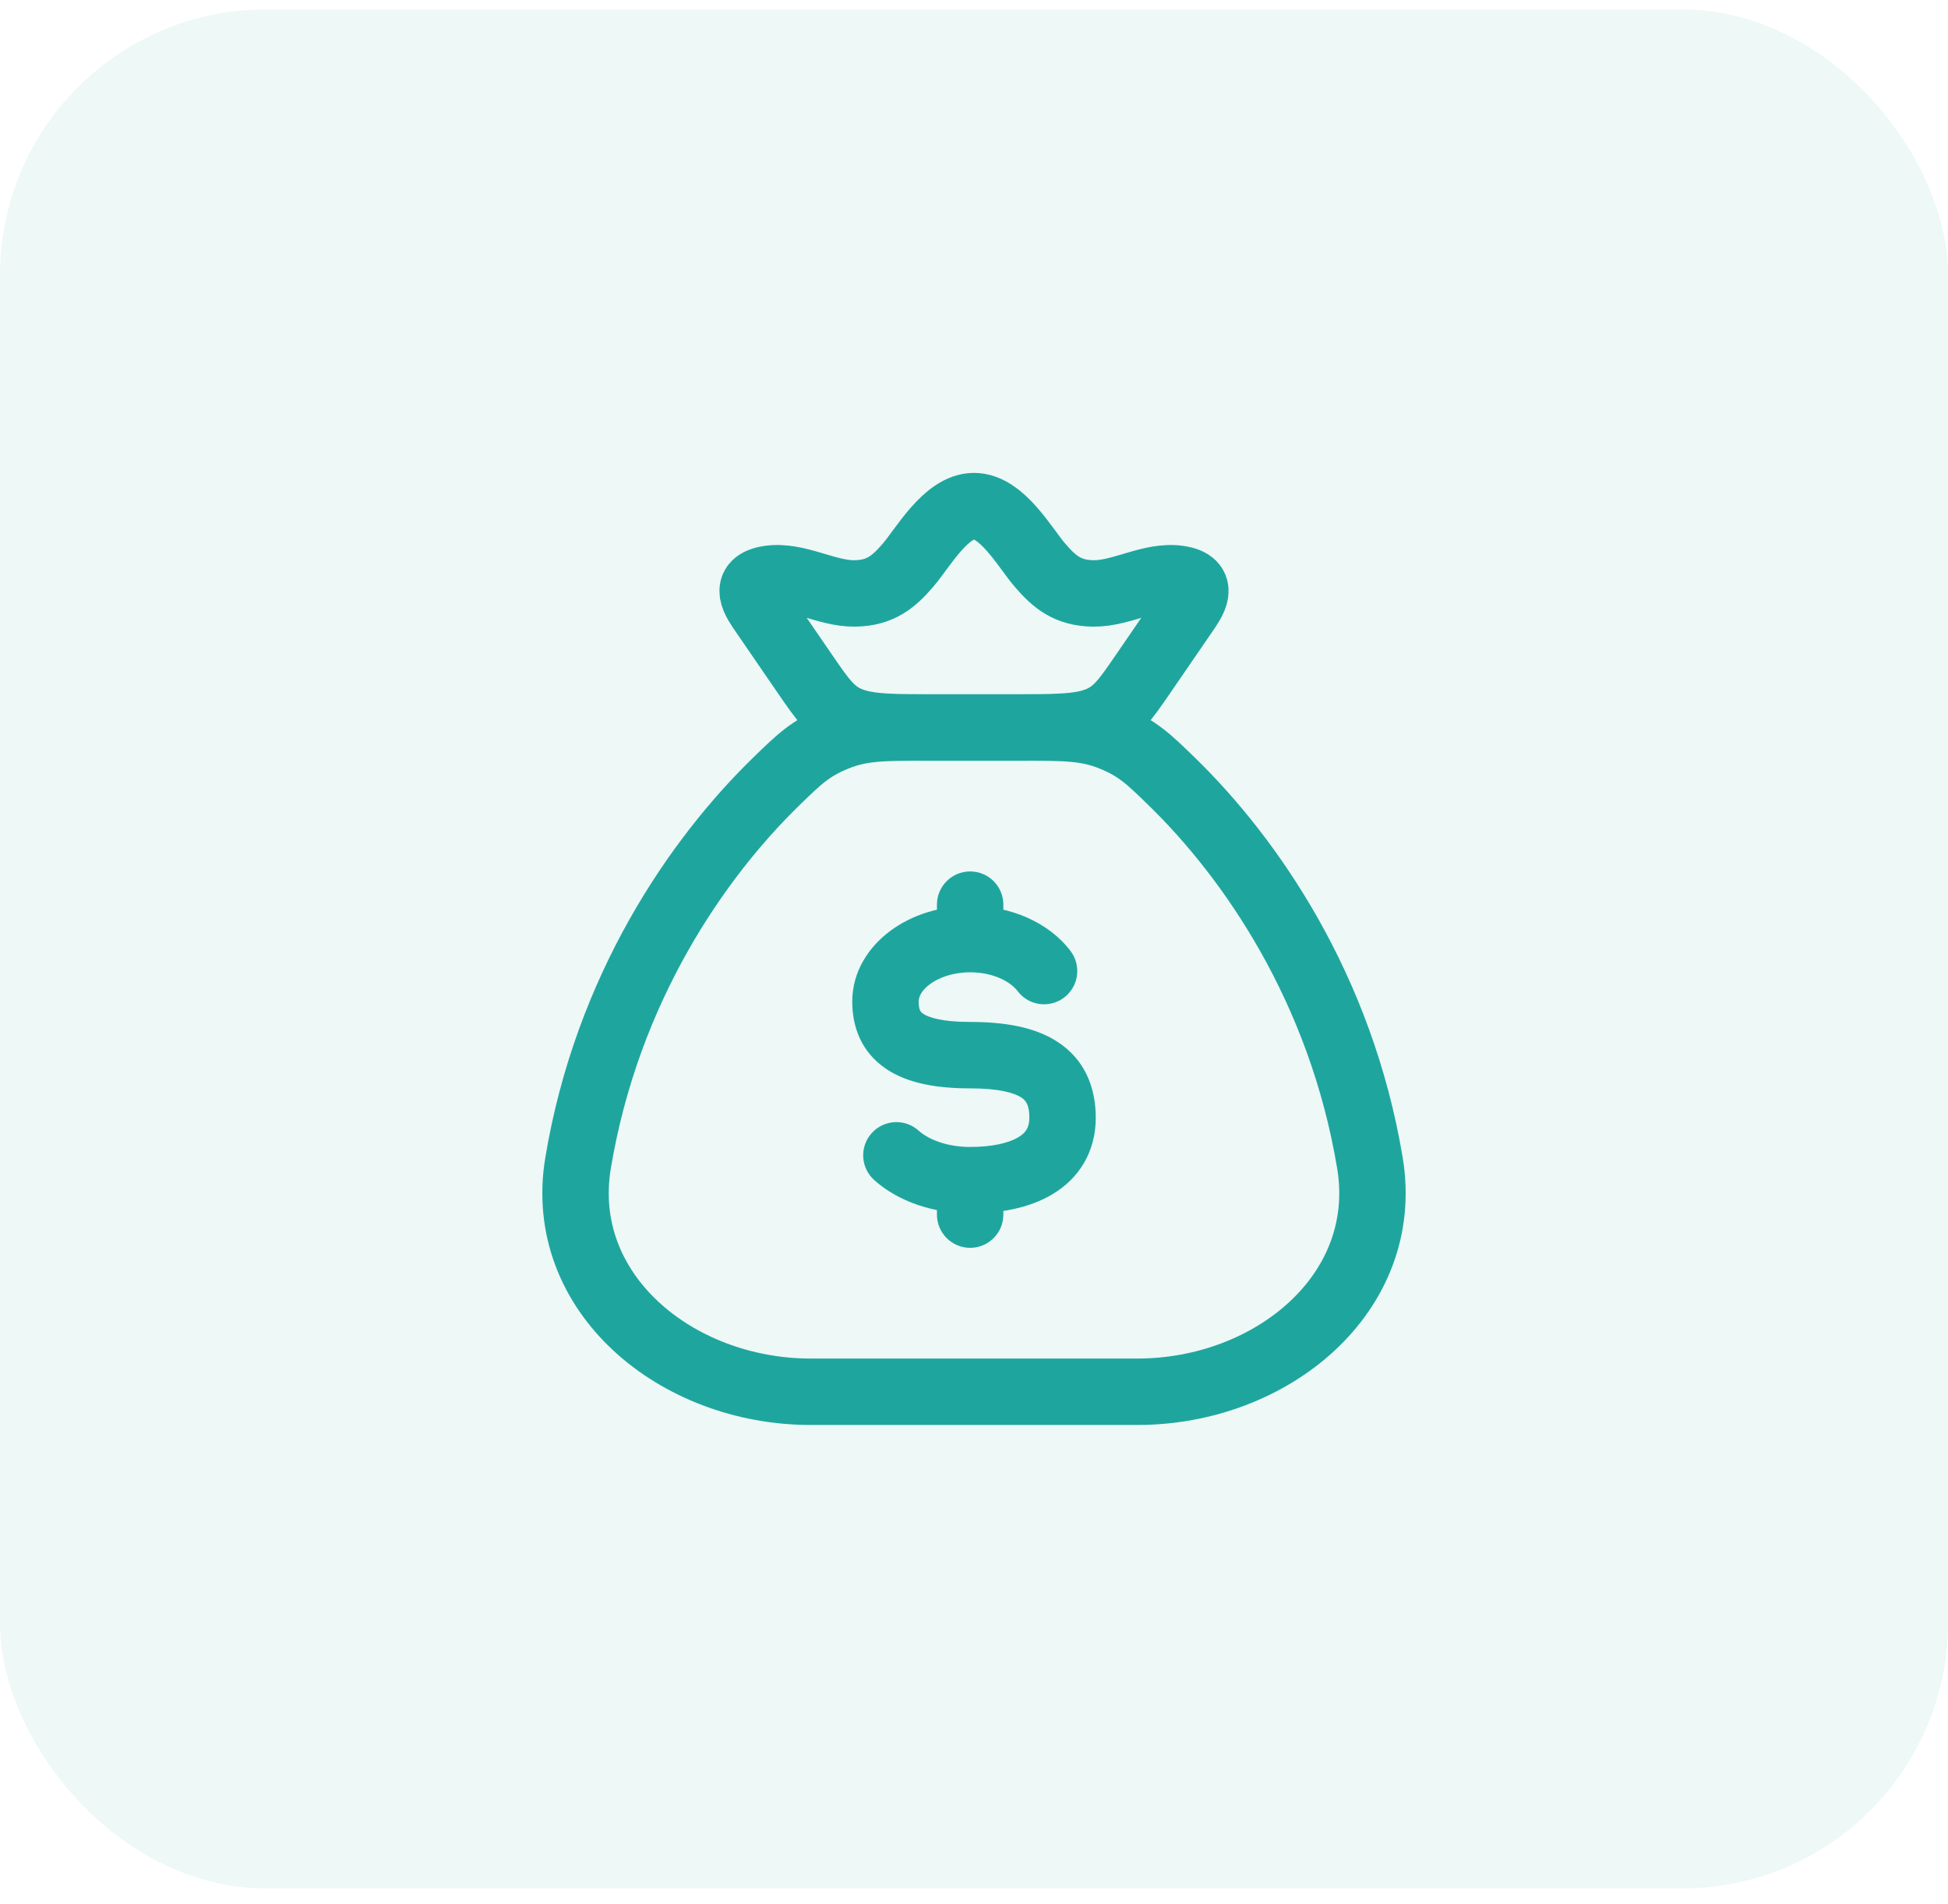 <svg width="44" height="43" viewBox="0 0 44 43" fill="none" xmlns="http://www.w3.org/2000/svg">
<rect y="0.215" width="44" height="42.429" rx="6" fill="#1EA69E" fill-opacity="0.08"/>
<path d="M30.943 26.264C30.286 22.316 28.243 19.375 26.467 17.648C25.95 17.145 25.692 16.894 25.121 16.662C24.55 16.429 24.059 16.429 23.078 16.429H20.922C19.941 16.429 19.45 16.429 18.879 16.662C18.308 16.894 18.05 17.145 17.533 17.648C15.757 19.375 13.714 22.316 13.057 26.264C12.569 29.202 15.279 31.429 18.308 31.429H25.692C28.721 31.429 31.431 29.202 30.943 26.264Z" stroke="#1EA69E" stroke-width="1.5" stroke-linecap="round"/>
<path d="M22.663 20.429C22.663 20.015 22.327 19.679 21.913 19.679C21.499 19.679 21.163 20.015 21.163 20.429L21.913 20.429L22.663 20.429ZM21.163 27.429C21.163 27.843 21.499 28.179 21.913 28.179C22.327 28.179 22.663 27.843 22.663 27.429H21.913H21.163ZM22.986 22.383C23.236 22.713 23.707 22.777 24.037 22.526C24.366 22.275 24.43 21.805 24.18 21.475L23.583 21.929L22.986 22.383ZM20.747 25.531C20.439 25.255 19.964 25.281 19.688 25.59C19.412 25.898 19.438 26.373 19.747 26.649L20.247 26.09L20.747 25.531ZM21.913 23.828V23.078C21.266 23.078 20.971 22.973 20.854 22.894C20.8 22.857 20.75 22.816 20.75 22.618H20H19.25C19.25 23.2 19.461 23.764 20.016 24.138C20.507 24.469 21.169 24.578 21.913 24.578V23.828ZM20 22.618H20.75C20.75 22.523 20.801 22.375 21.006 22.224C21.21 22.073 21.529 21.957 21.913 21.957V21.207V20.457C21.241 20.457 20.603 20.657 20.115 21.017C19.627 21.377 19.25 21.934 19.25 22.618H20ZM24 25.24H23.25C23.25 25.462 23.171 25.579 23.003 25.681C22.788 25.809 22.421 25.901 21.913 25.901V26.651V27.401C22.558 27.401 23.234 27.292 23.775 26.967C24.362 26.614 24.75 26.026 24.75 25.24H24ZM21.913 23.828V24.578C22.566 24.578 22.907 24.679 23.069 24.784C23.163 24.846 23.25 24.935 23.25 25.24H24H24.75C24.75 24.536 24.49 23.92 23.888 23.528C23.354 23.179 22.651 23.078 21.913 23.078V23.828ZM21.913 21.207L22.663 21.207L22.663 20.429L21.913 20.429L21.163 20.429L21.163 21.207L21.913 21.207ZM21.913 26.651H21.163V27.429H21.913H22.663V26.651H21.913ZM21.913 21.207V21.957C22.448 21.957 22.829 22.176 22.986 22.383L23.583 21.929L24.18 21.475C23.682 20.82 22.813 20.457 21.913 20.457V21.207ZM21.913 26.651V25.901C21.38 25.901 20.965 25.726 20.747 25.531L20.247 26.09L19.747 26.649C20.291 27.136 21.085 27.401 21.913 27.401V26.651Z" fill="#1EA69E"/>
<path d="M17.257 13.872C17.05 13.572 16.751 13.164 17.369 13.071C18.004 12.976 18.663 13.41 19.308 13.401C19.892 13.393 20.19 13.134 20.509 12.764C20.845 12.375 21.365 11.429 22 11.429C22.635 11.429 23.155 12.375 23.491 12.764C23.81 13.134 24.108 13.393 24.691 13.401C25.337 13.41 25.996 12.976 26.631 13.071C27.249 13.164 26.95 13.572 26.743 13.872L25.811 15.23C25.412 15.81 25.212 16.101 24.794 16.265C24.377 16.429 23.837 16.429 22.758 16.429H21.242C20.163 16.429 19.623 16.429 19.206 16.265C18.788 16.101 18.588 15.81 18.189 15.23L17.257 13.872Z" stroke="#1EA69E" stroke-width="1.5"/>
</svg>
